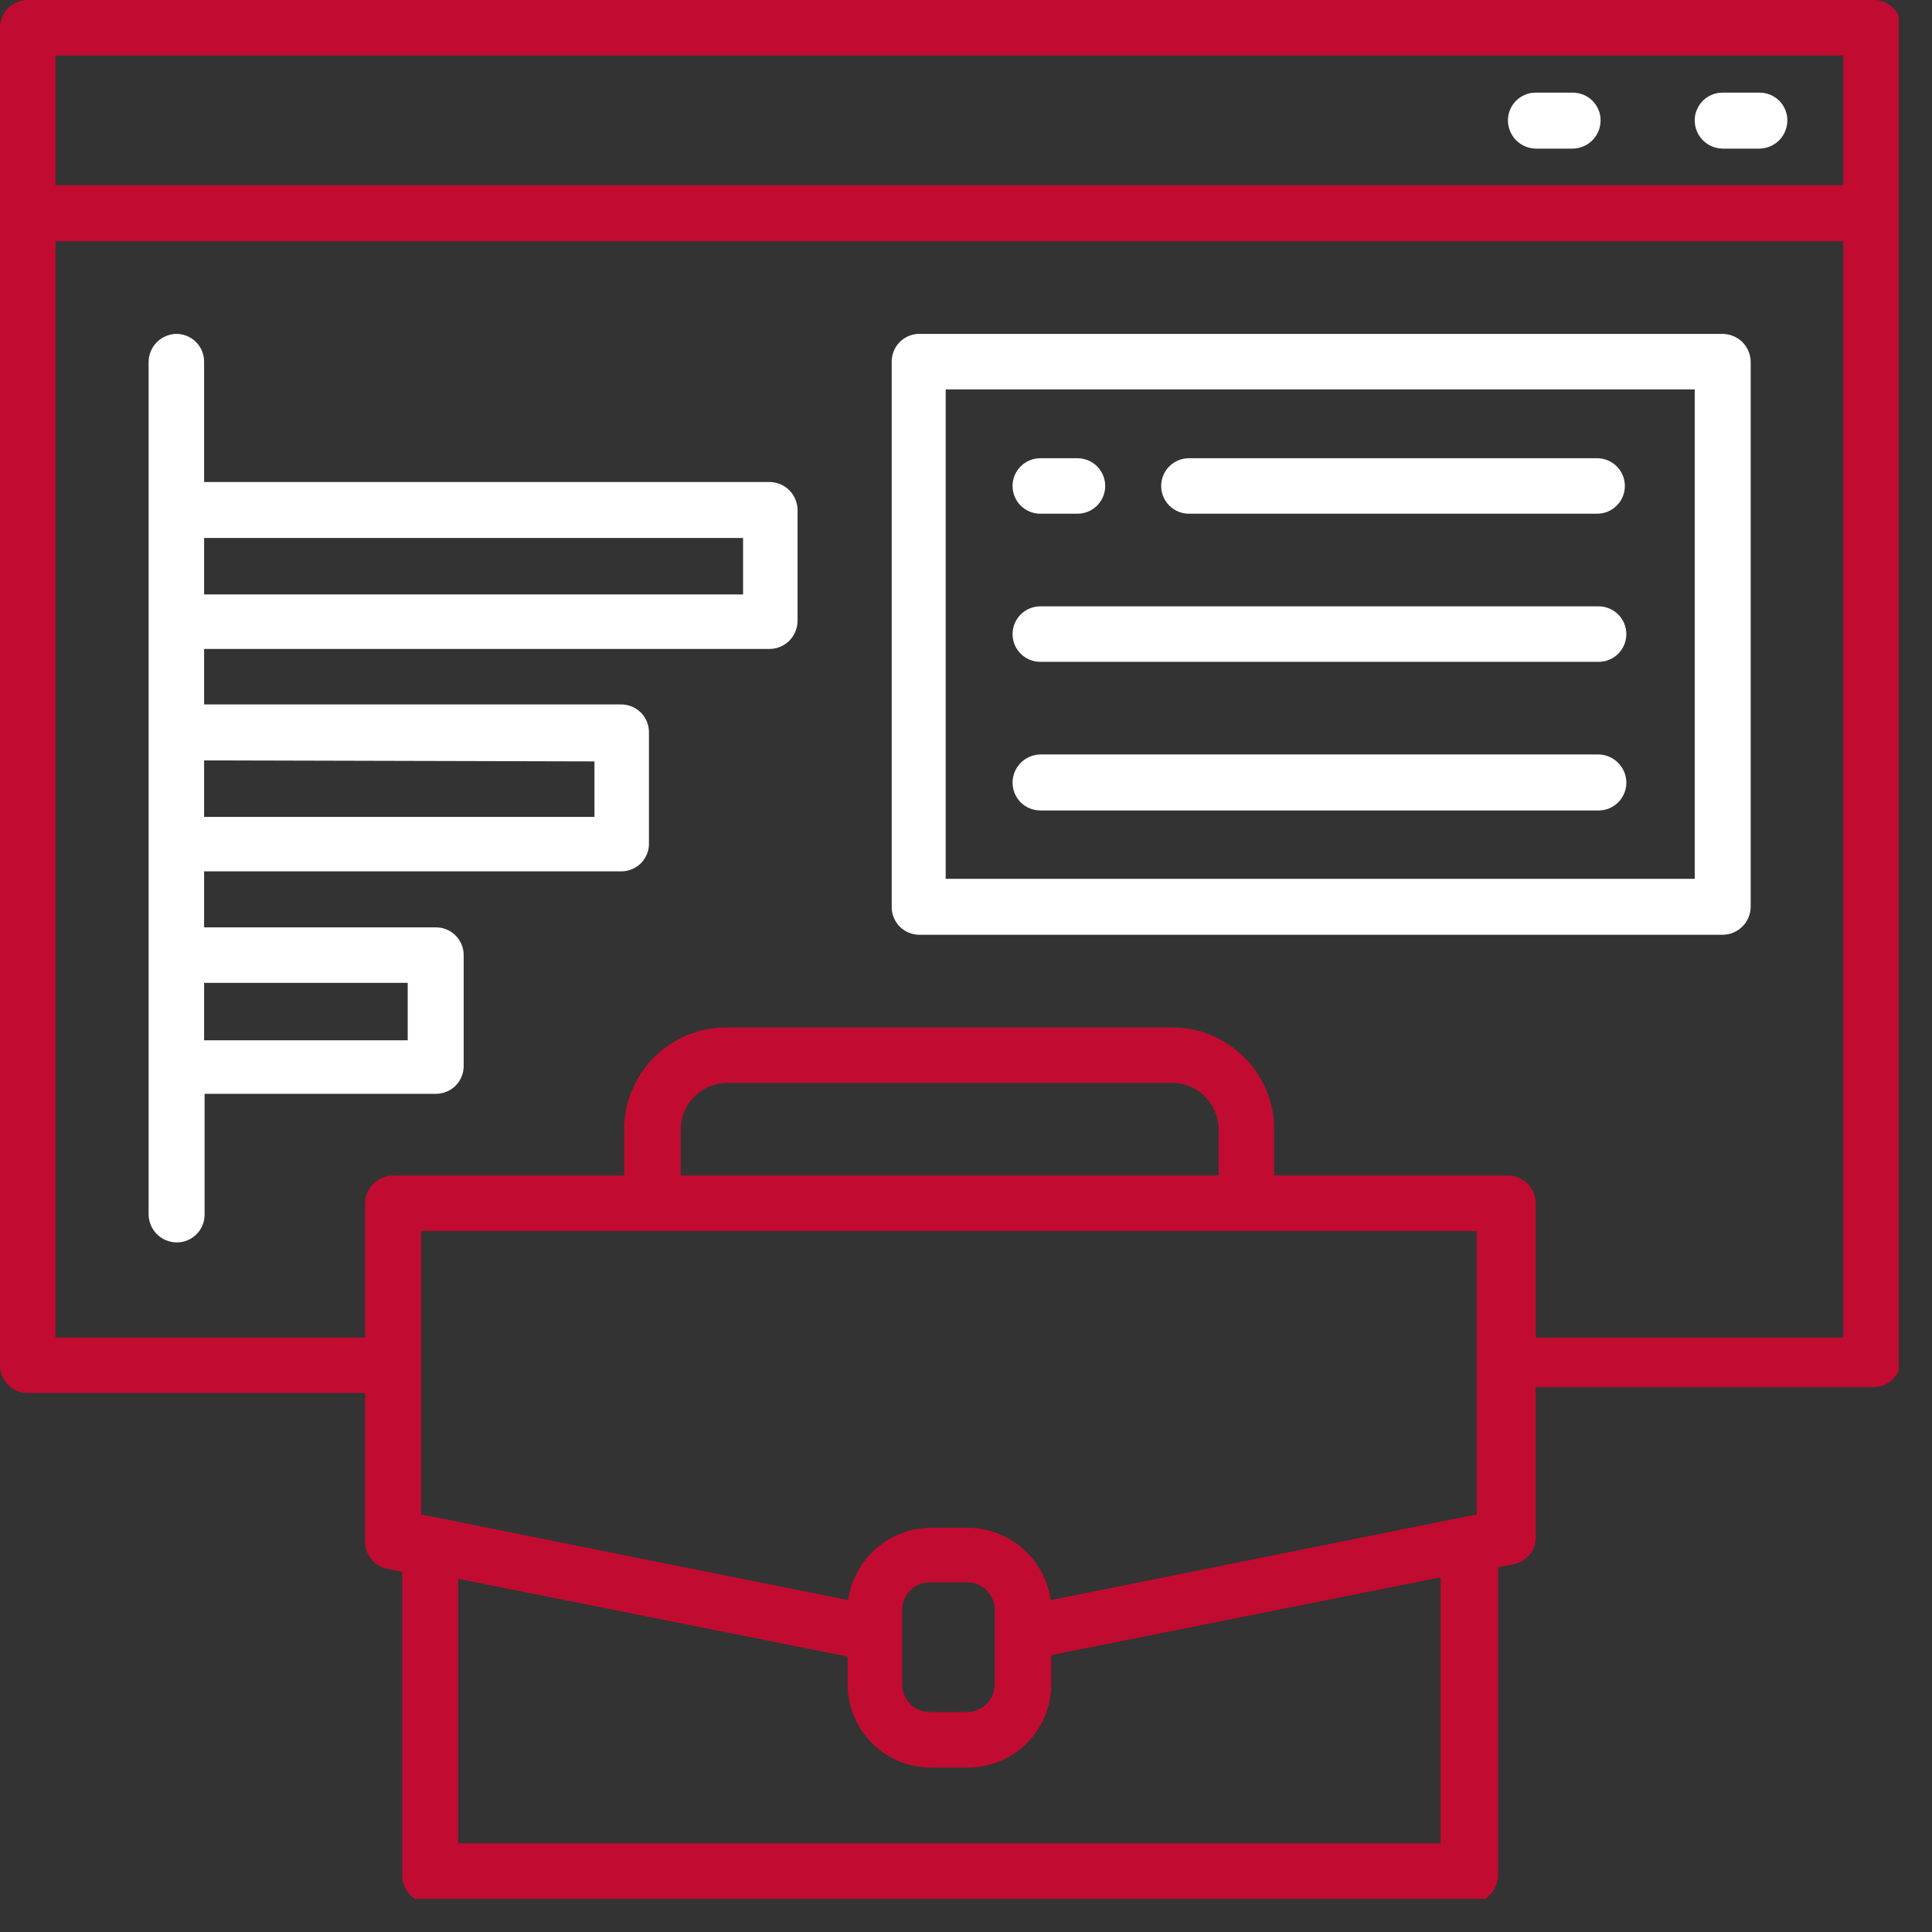 <?xml version="1.0" encoding="UTF-8"?> <svg xmlns="http://www.w3.org/2000/svg" width="39" height="39" viewBox="0 0 39 39" fill="none"><rect x="0" y="0" width="39" height="39" fill="#333333" stroke="none"/> <g clip-path="url(#clip0_9_152)"> <path d="M31 27V24.29C31 24.143 30.942 24.002 30.84 23.898C30.737 23.793 30.597 23.733 30.45 23.73H25.72V22.8C25.72 22.254 25.503 21.73 25.117 21.343C24.73 20.957 24.206 20.74 23.66 20.74H14.66C14.114 20.74 13.59 20.957 13.203 21.343C12.817 21.73 12.6 22.254 12.6 22.8V23.73H7.94C7.791 23.73 7.647 23.789 7.54 23.893C7.434 23.998 7.373 24.141 7.37 24.29V27H1.12V4.87H37.21V27H31ZM29.08 37.21H9.25V31.87L17.11 33.44V34C17.11 34.446 17.287 34.873 17.602 35.188C17.917 35.503 18.344 35.68 18.79 35.68H19.54C19.986 35.68 20.413 35.503 20.728 35.188C21.043 34.873 21.22 34.446 21.22 34V33.41L29.08 31.84V37.18V37.21ZM20.08 32.53V34C20.08 34.148 20.021 34.291 19.916 34.396C19.811 34.501 19.669 34.56 19.52 34.56H18.77C18.622 34.56 18.479 34.501 18.374 34.396C18.269 34.291 18.21 34.148 18.21 34V32.5C18.21 32.352 18.269 32.209 18.374 32.104C18.479 31.999 18.622 31.94 18.77 31.94H19.52C19.669 31.94 19.811 31.999 19.916 32.104C20.021 32.209 20.08 32.352 20.08 32.5V32.53ZM29.81 24.85V30.57L21.21 32.3C21.152 31.897 20.952 31.528 20.646 31.26C20.34 30.992 19.947 30.843 19.54 30.84H18.79C18.383 30.843 17.991 30.992 17.684 31.26C17.378 31.528 17.177 31.897 17.12 32.3L8.5 30.57V24.85H29.81ZM24.57 23.73H13.74V22.8C13.74 22.552 13.838 22.315 14.012 22.139C14.186 21.963 14.422 21.863 14.67 21.86H23.67C23.918 21.863 24.154 21.963 24.328 22.139C24.502 22.315 24.6 22.552 24.6 22.8V23.73H24.57ZM37.21 1.12V3.74H1.12V1.12H37.21ZM37.77 1.64984e-06H0.56C0.411 1.64984e-06 0.269 0.059 0.164 0.164C0.059 0.269 0 0.411 0 0.56L0 27.56C0 27.709 0.059 27.851 0.164 27.956C0.269 28.061 0.411 28.12 0.56 28.12H7.37V31.12C7.37 31.251 7.416 31.378 7.5 31.478C7.584 31.579 7.701 31.647 7.83 31.67L8.12 31.73V37.86C8.12 37.934 8.134 38.006 8.163 38.074C8.191 38.142 8.232 38.204 8.284 38.256C8.336 38.308 8.398 38.349 8.466 38.377C8.534 38.406 8.606 38.42 8.68 38.42H29.68C29.828 38.417 29.969 38.358 30.073 38.253C30.178 38.149 30.237 38.008 30.24 37.86V31.64L30.53 31.58C30.667 31.56 30.791 31.489 30.878 31.382C30.966 31.274 31.009 31.138 31 31V28H37.82C37.968 28 38.111 27.941 38.216 27.836C38.321 27.731 38.38 27.588 38.38 27.44V0.56C38.38 0.482 38.364 0.405 38.333 0.333C38.302 0.262 38.256 0.198 38.199 0.145C38.141 0.093 38.074 0.052 38 0.027C37.926 0.002 37.848 -0.007 37.77 1.64984e-06Z" fill="#C20B30"></path> <path d="M31 3H31.75C31.899 2.997 32.042 2.936 32.147 2.83C32.251 2.723 32.31 2.579 32.31 2.43C32.31 2.281 32.251 2.139 32.146 2.034C32.041 1.929 31.898 1.87 31.75 1.87H31C30.851 1.87 30.709 1.929 30.604 2.034C30.499 2.139 30.44 2.281 30.44 2.43C30.44 2.579 30.499 2.723 30.603 2.83C30.708 2.936 30.851 2.997 31 3Z" fill="white"></path> <path d="M34.77 3H35.52C35.669 2.997 35.812 2.936 35.917 2.83C36.021 2.723 36.08 2.579 36.08 2.43C36.08 2.281 36.021 2.139 35.916 2.034C35.811 1.929 35.669 1.87 35.52 1.87H34.77C34.696 1.87 34.624 1.884 34.556 1.913C34.488 1.941 34.426 1.982 34.374 2.034C34.322 2.086 34.281 2.148 34.253 2.216C34.224 2.284 34.21 2.356 34.21 2.43C34.21 2.579 34.269 2.723 34.373 2.83C34.478 2.936 34.62 2.997 34.77 3Z" fill="white"></path> <path d="M34.21 17.74H19.09V7.86H34.21V17.74ZM34.77 6.74H18.53C18.387 6.748 18.252 6.81 18.153 6.914C18.055 7.018 18 7.157 18 7.3V18.3C17.999 18.374 18.012 18.448 18.04 18.517C18.067 18.587 18.108 18.649 18.16 18.703C18.213 18.756 18.275 18.798 18.343 18.826C18.412 18.855 18.486 18.87 18.56 18.87H34.77C34.921 18.87 35.066 18.81 35.173 18.703C35.28 18.596 35.34 18.451 35.34 18.3V7.3C35.337 7.151 35.276 7.008 35.17 6.903C35.063 6.799 34.919 6.74 34.77 6.74Z" fill="white"></path> <path d="M15 12H4.12V10.86H15V12ZM12 15.37V16.49H4.12V15.35L12 15.37ZM8.23 19.84V21H4.12V19.84H8.23ZM15.53 9.73H4.12V7.3C4.12 7.151 4.061 7.009 3.956 6.904C3.851 6.799 3.709 6.74 3.56 6.74C3.412 6.743 3.271 6.802 3.167 6.907C3.062 7.011 3.003 7.152 3 7.3V24.52C3.003 24.669 3.064 24.812 3.17 24.917C3.277 25.021 3.421 25.08 3.57 25.08C3.719 25.08 3.861 25.021 3.966 24.916C4.071 24.811 4.13 24.669 4.13 24.52V22.08H8.8C8.949 22.08 9.091 22.021 9.196 21.916C9.301 21.811 9.36 21.669 9.36 21.52V19.28C9.36 19.131 9.301 18.989 9.196 18.884C9.091 18.779 8.949 18.72 8.8 18.72H4.12V17.59H12.54C12.616 17.59 12.691 17.575 12.761 17.545C12.831 17.515 12.895 17.471 12.947 17.416C12.999 17.36 13.04 17.295 13.066 17.224C13.093 17.152 13.104 17.076 13.1 17V14.79C13.101 14.716 13.088 14.642 13.06 14.573C13.033 14.504 12.992 14.441 12.94 14.387C12.887 14.335 12.825 14.292 12.757 14.264C12.688 14.235 12.614 14.22 12.54 14.22H4.12V13.1H15.53C15.68 13.1 15.823 13.041 15.93 12.937C16.036 12.832 16.097 12.689 16.1 12.54V10.29C16.097 10.141 16.036 9.998 15.93 9.893C15.823 9.789 15.68 9.73 15.53 9.73Z" fill="white"></path> <path d="M24 10.37H32.24C32.389 10.37 32.531 10.311 32.636 10.206C32.741 10.101 32.8 9.959 32.8 9.81C32.8 9.661 32.741 9.519 32.636 9.414C32.531 9.309 32.389 9.25 32.24 9.25H24C23.851 9.25 23.709 9.309 23.604 9.414C23.499 9.519 23.44 9.661 23.44 9.81C23.44 9.959 23.499 10.101 23.604 10.206C23.709 10.311 23.851 10.37 24 10.37Z" fill="white"></path> <path d="M21 10.37H21.75C21.898 10.37 22.041 10.311 22.146 10.206C22.251 10.101 22.31 9.959 22.31 9.81C22.31 9.661 22.251 9.519 22.146 9.414C22.041 9.309 21.898 9.25 21.75 9.25H21C20.851 9.25 20.709 9.309 20.604 9.414C20.499 9.519 20.44 9.661 20.44 9.81C20.44 9.959 20.499 10.101 20.604 10.206C20.709 10.311 20.851 10.37 21 10.37Z" fill="white"></path> <path d="M21 13.36H32.27C32.419 13.36 32.561 13.301 32.666 13.196C32.771 13.091 32.83 12.948 32.83 12.8C32.83 12.652 32.771 12.509 32.666 12.404C32.561 12.299 32.419 12.24 32.27 12.24H21C20.851 12.24 20.709 12.299 20.604 12.404C20.499 12.509 20.44 12.652 20.44 12.8C20.44 12.948 20.499 13.091 20.604 13.196C20.709 13.301 20.851 13.36 21 13.36Z" fill="white"></path> <path d="M21 16.36H32.27C32.419 16.36 32.561 16.301 32.666 16.196C32.771 16.091 32.83 15.948 32.83 15.8C32.83 15.65 32.771 15.507 32.666 15.4C32.562 15.294 32.419 15.233 32.27 15.23H21C20.851 15.233 20.708 15.294 20.603 15.4C20.499 15.507 20.44 15.65 20.44 15.8C20.44 15.948 20.499 16.091 20.604 16.196C20.709 16.301 20.851 16.36 21 16.36Z" fill="white"></path> </g> <defs> <clipPath id="clip0_9_152"> <rect width="38.33" height="38.33" fill="white"></rect> </clipPath> </defs> </svg> 